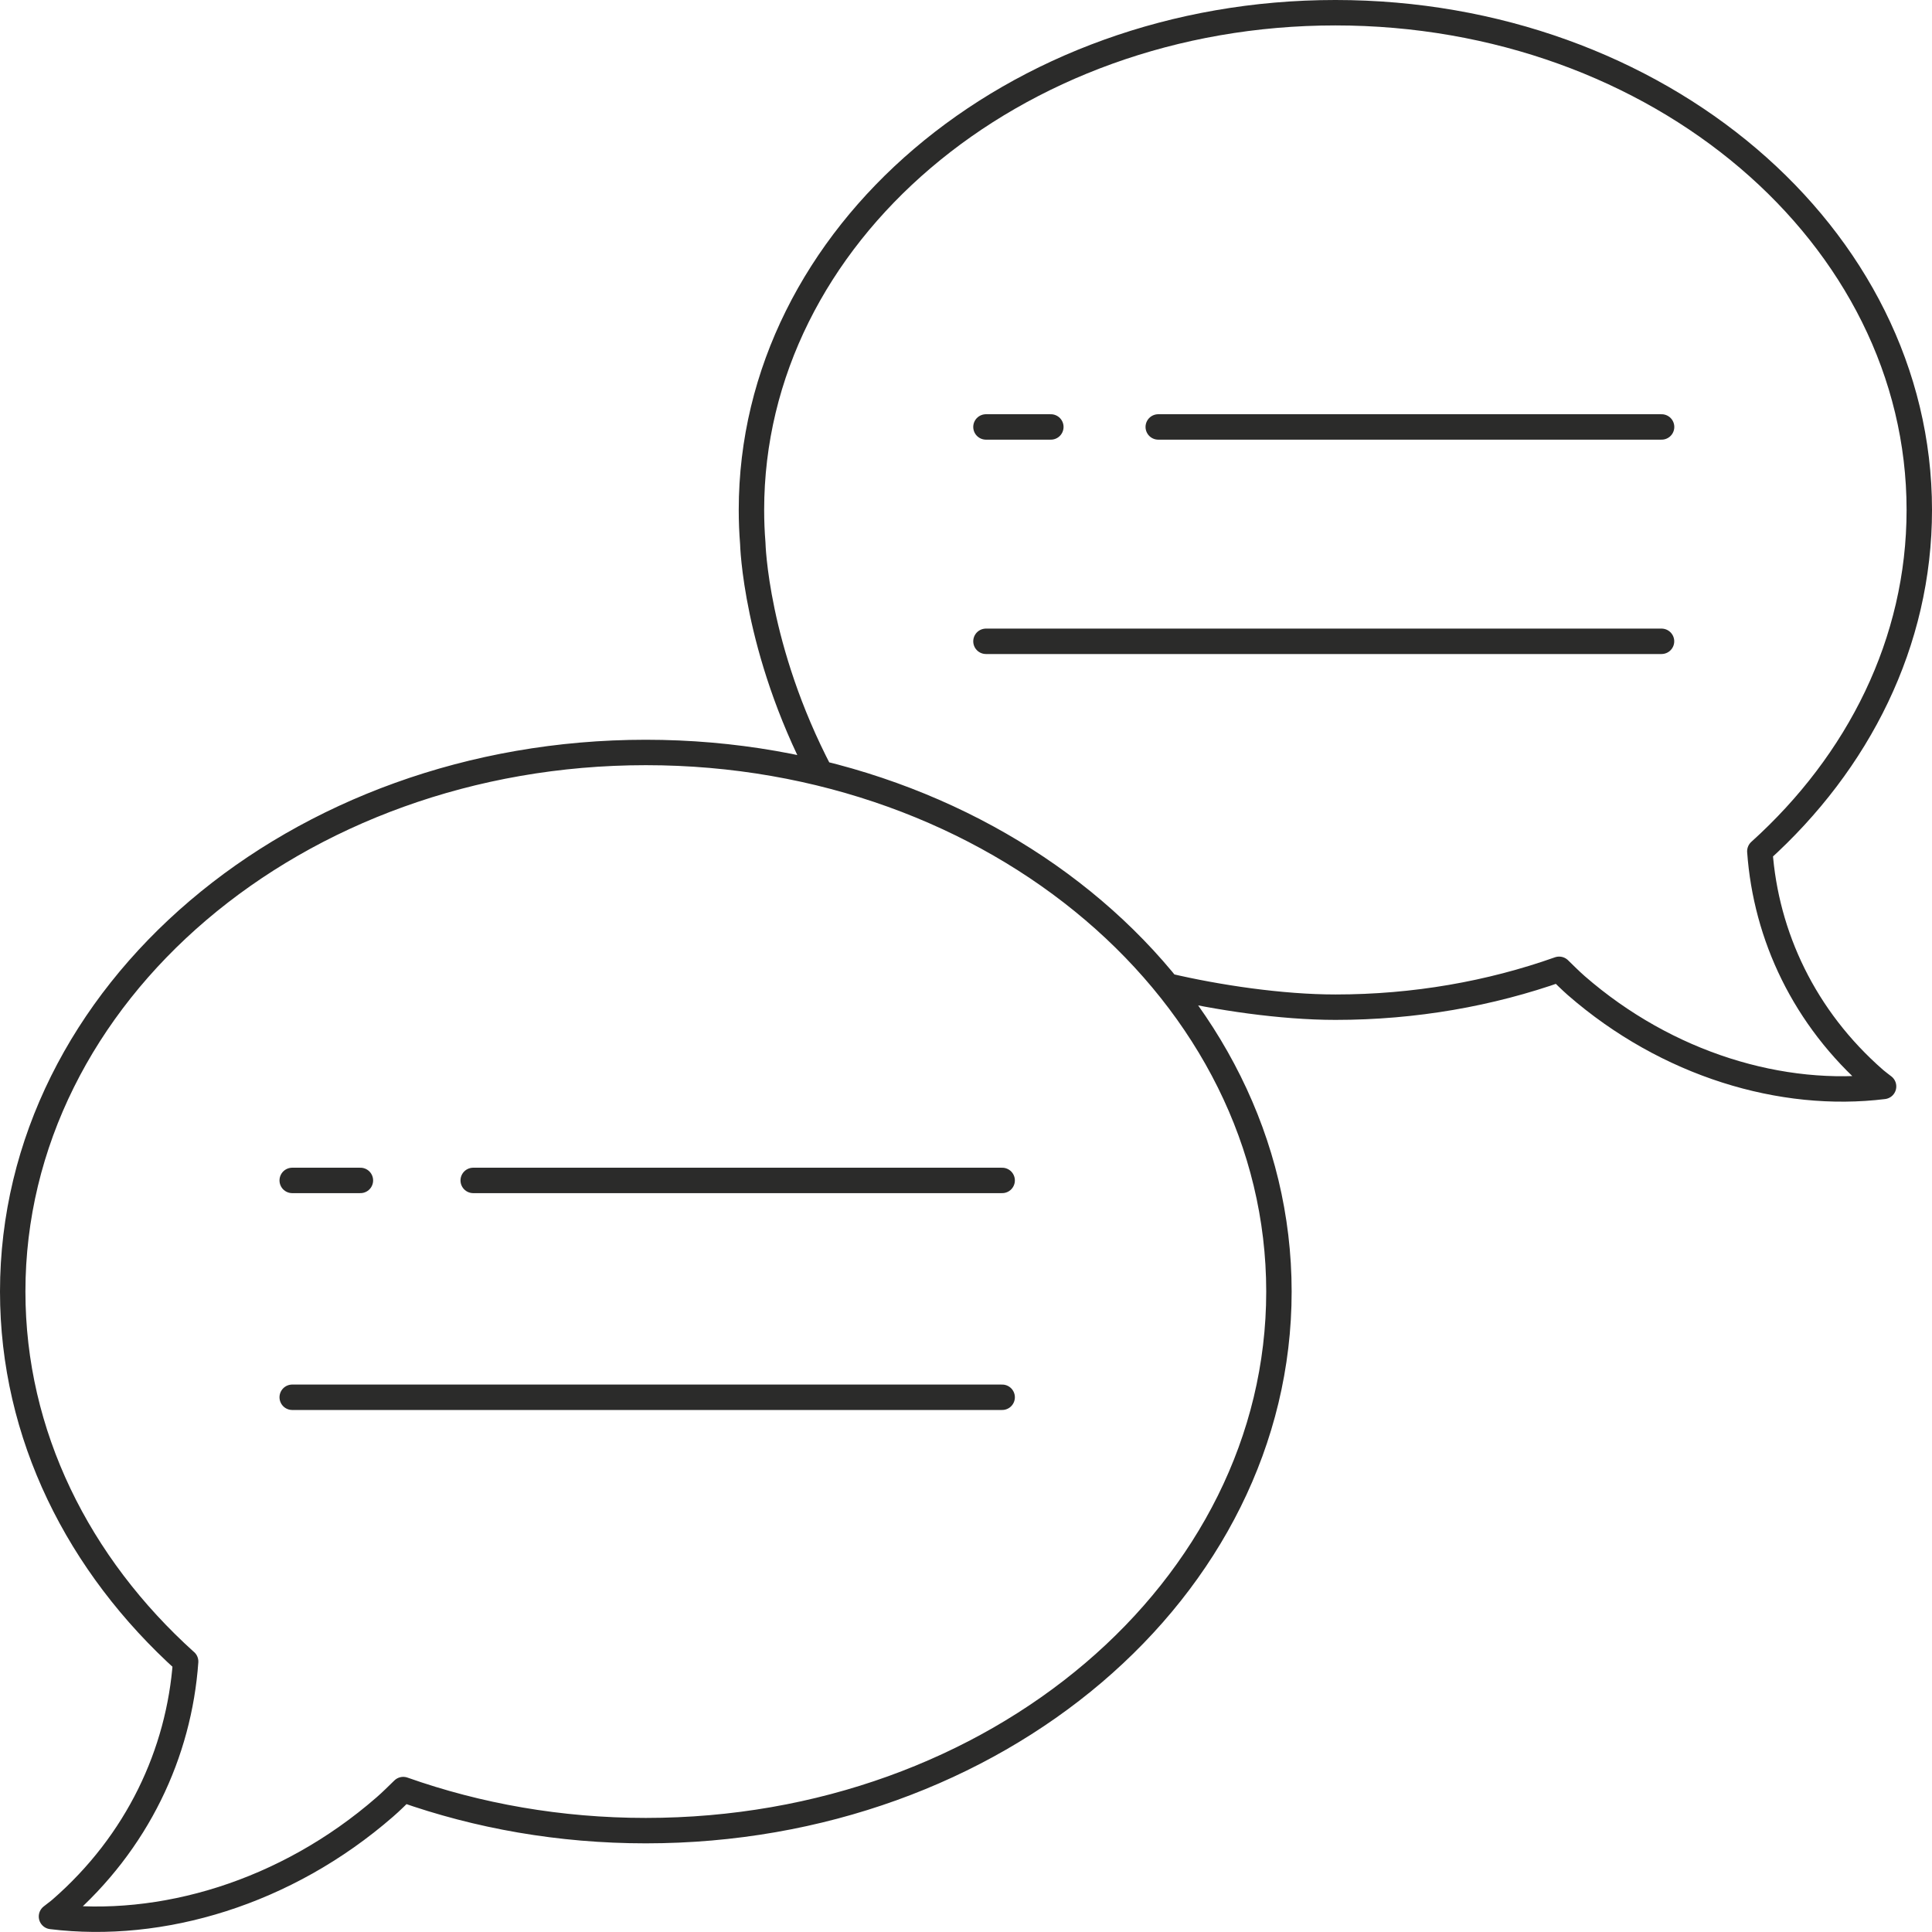 <?xml version="1.0" encoding="UTF-8"?><svg id="Layer_3" xmlns="http://www.w3.org/2000/svg" viewBox="0 0 304 304"><defs><style>.cls-1{fill:none;stroke:#2b2b2a;stroke-linecap:round;stroke-linejoin:round;stroke-width:4px;}</style></defs><g id="Vrstva_1"><path class="cls-1" d="m45.98,219.86h111.71m-111.71-34.12h10.73m17.75,0h83.23M29.21,261.45c-16.86-15.19-27.21-35.67-27.21-58.22,0-46.85,44.6-84.83,99.62-84.83s99.62,37.98,99.62,84.83-44.6,84.82-99.62,84.82c-13.53,0-26.41-2.3-38.17-6.46-.96.93-1.89,1.87-2.92,2.76-15.53,13.52-35.16,19.34-52.43,17.21.48-.4.99-.74,1.46-1.15,12.08-10.51,18.62-24.56,19.65-38.97Zm125.93-160.54h106.3m-106.3-33.73h10.21m16.9,0h79.2m-77.75,87.95c7.82,1.84,17.92,3.35,26.43,3.35,12.47,0,24.36-2.12,35.2-5.96.88.86,1.75,1.73,2.69,2.56,14.32,12.47,32.42,17.84,48.36,15.87-.45-.36-.91-.68-1.35-1.06-11.13-9.7-17.17-22.64-18.12-35.94,15.54-14.02,25.09-32.9,25.09-53.71,0-43.21-41.13-78.24-91.88-78.24s-91.88,35.03-91.88,78.24c0,1.77.07,3.52.21,5.25,0,0,.37,16.51,10.66,36.18"/></g></svg>